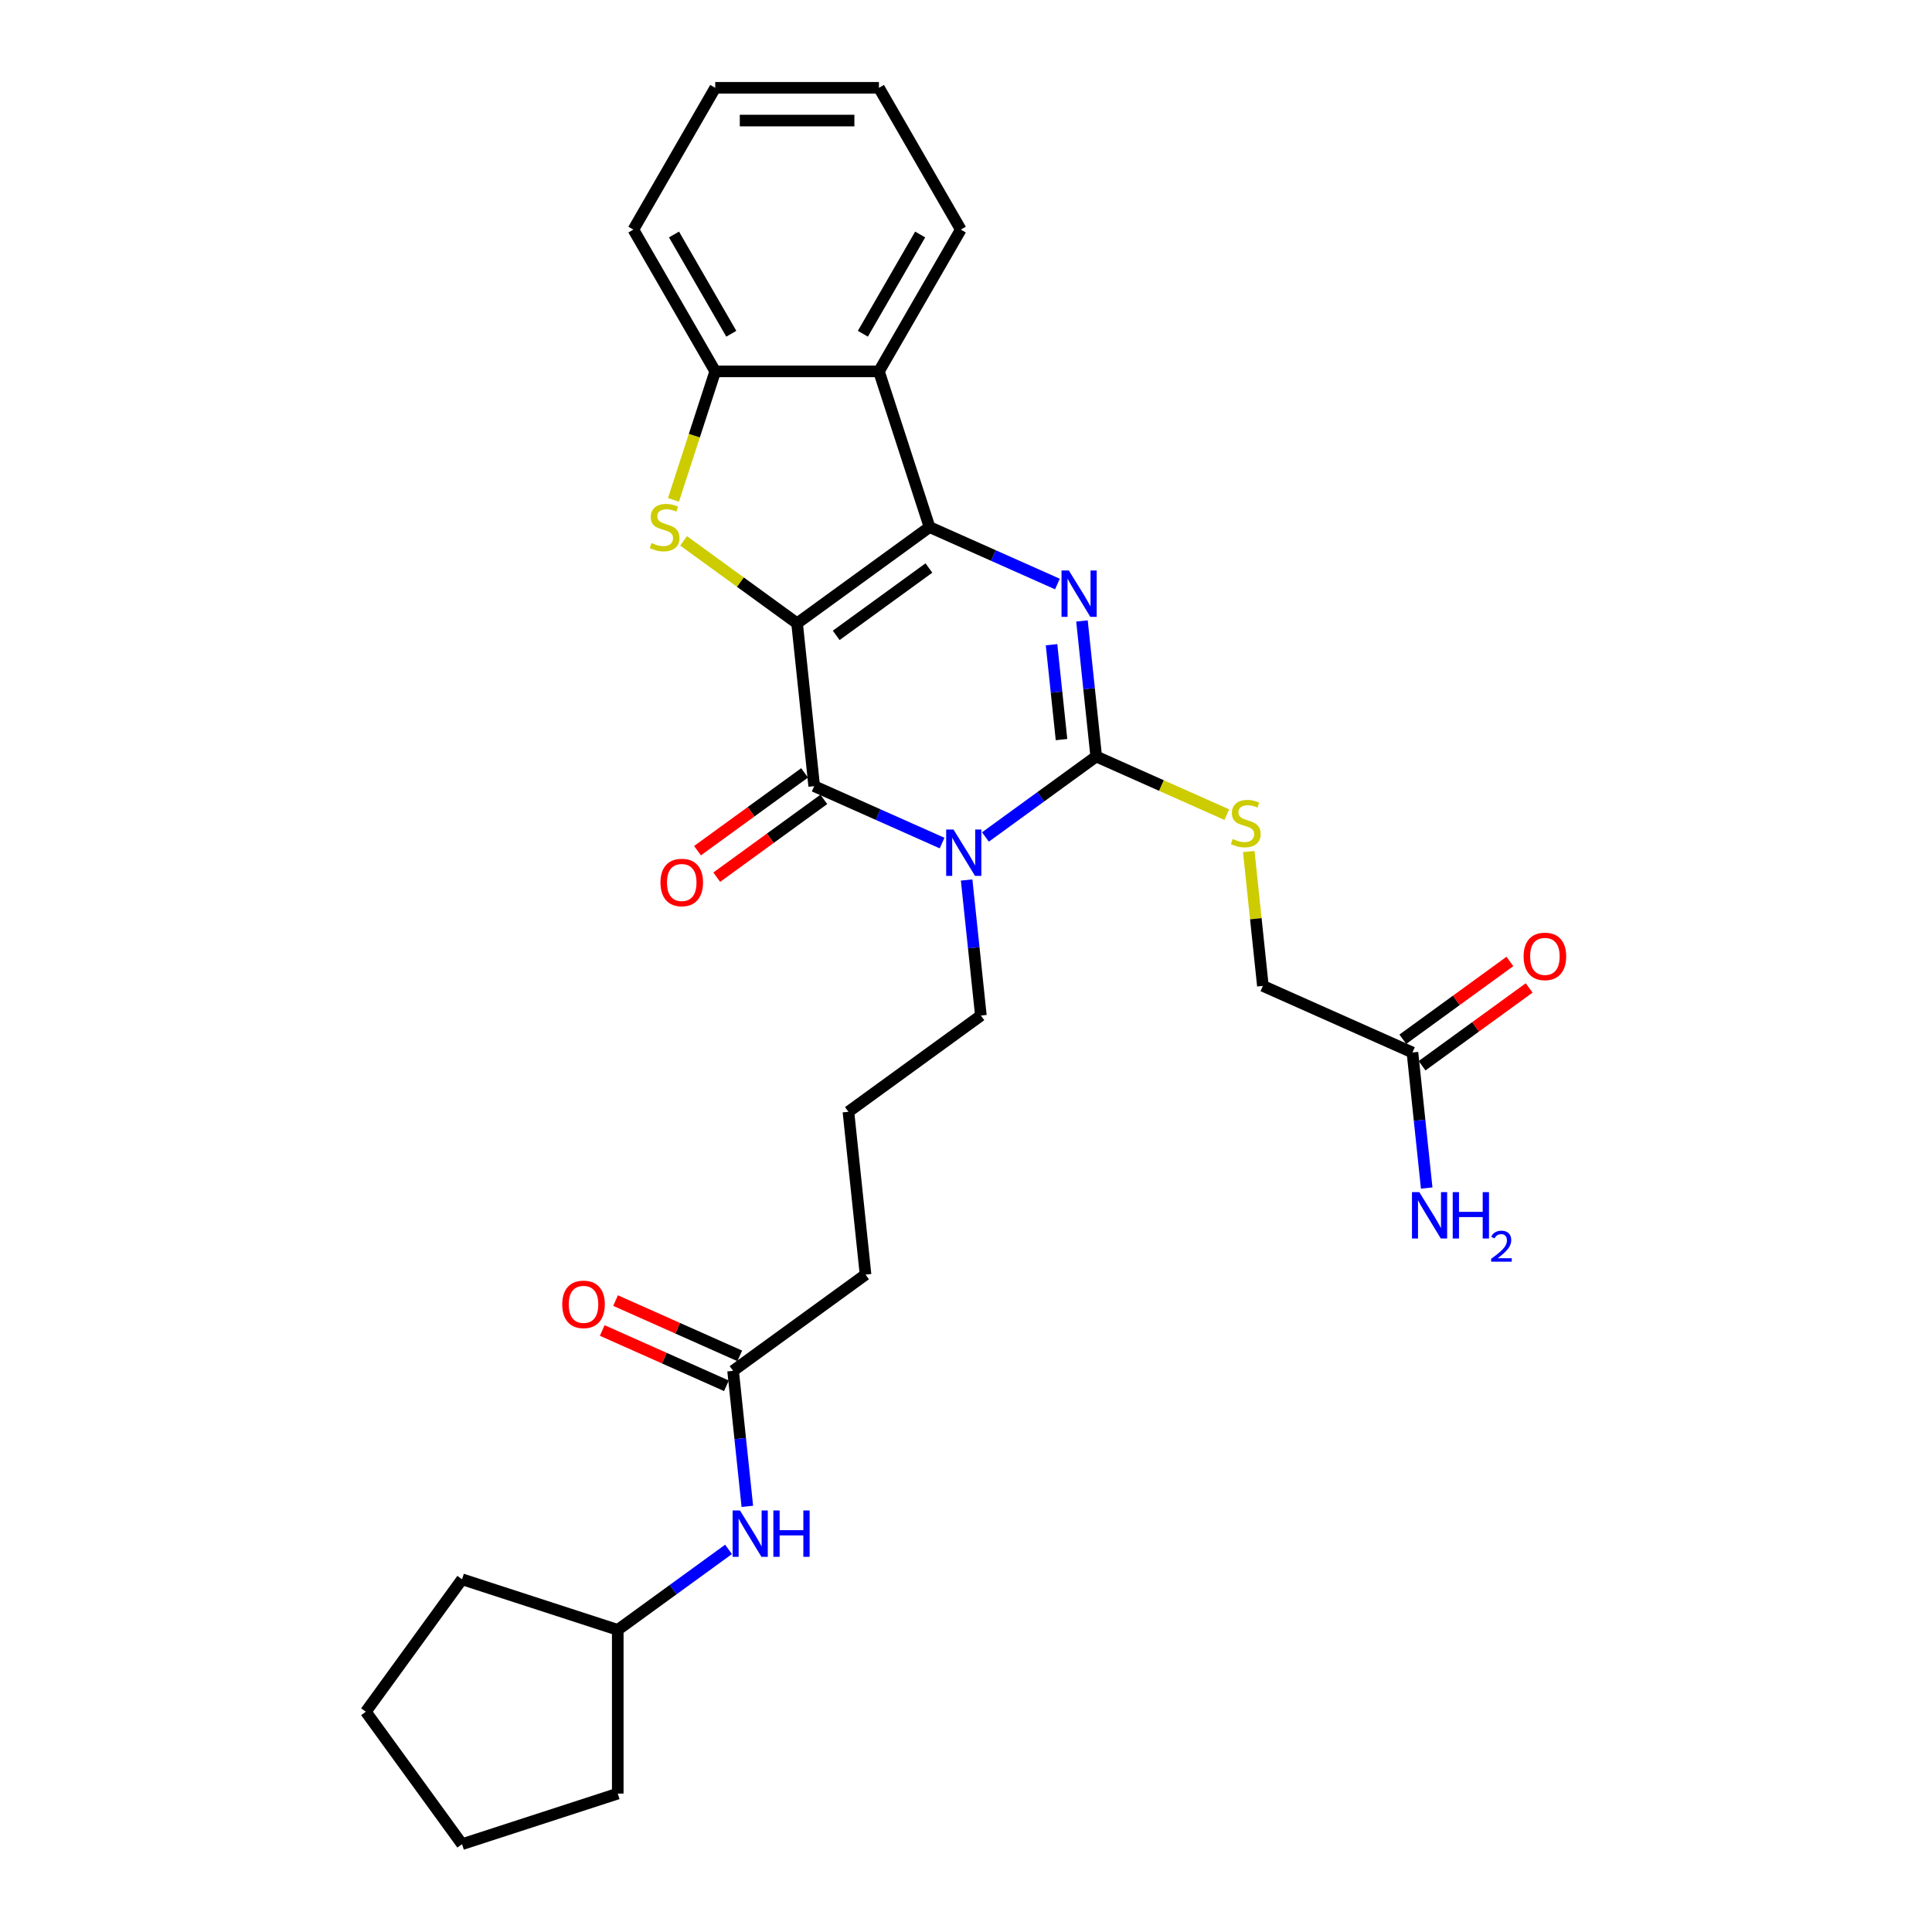 <?xml version='1.0' encoding='iso-8859-1'?>
<svg version='1.1' baseProfile='full'
              xmlns='http://www.w3.org/2000/svg'
                      xmlns:rdkit='http://www.rdkit.org/xml'
                      xmlns:xlink='http://www.w3.org/1999/xlink'
                  xml:space='preserve'
width='1000px' height='1000px' viewBox='0 0 1000 1000'>
<!-- END OF HEADER -->
<rect style='opacity:1.0;fill:#FFFFFF;stroke:none' width='1000' height='1000' x='0' y='0'> </rect>
<path class='bond-0' d='M 412.57,322.628 L 481.126,272.819' style='fill:none;fill-rule:evenodd;stroke:#000000;stroke-width:6px;stroke-linecap:butt;stroke-linejoin:miter;stroke-opacity:1' />
<path class='bond-0' d='M 432.816,328.868 L 480.804,294.002' style='fill:none;fill-rule:evenodd;stroke:#000000;stroke-width:6px;stroke-linecap:butt;stroke-linejoin:miter;stroke-opacity:1' />
<path class='bond-2' d='M 412.57,322.628 L 421.428,406.903' style='fill:none;fill-rule:evenodd;stroke:#000000;stroke-width:6px;stroke-linecap:butt;stroke-linejoin:miter;stroke-opacity:1' />
<path class='bond-5' d='M 412.57,322.628 L 383.199,301.288' style='fill:none;fill-rule:evenodd;stroke:#000000;stroke-width:6px;stroke-linecap:butt;stroke-linejoin:miter;stroke-opacity:1' />
<path class='bond-5' d='M 383.199,301.288 L 353.828,279.949' style='fill:none;fill-rule:evenodd;stroke:#CCCC00;stroke-width:6px;stroke-linecap:butt;stroke-linejoin:miter;stroke-opacity:1' />
<path class='bond-3' d='M 481.126,272.819 L 514.223,287.555' style='fill:none;fill-rule:evenodd;stroke:#000000;stroke-width:6px;stroke-linecap:butt;stroke-linejoin:miter;stroke-opacity:1' />
<path class='bond-3' d='M 514.223,287.555 L 547.32,302.291' style='fill:none;fill-rule:evenodd;stroke:#0000FF;stroke-width:6px;stroke-linecap:butt;stroke-linejoin:miter;stroke-opacity:1' />
<path class='bond-6' d='M 481.126,272.819 L 454.94,192.227' style='fill:none;fill-rule:evenodd;stroke:#000000;stroke-width:6px;stroke-linecap:butt;stroke-linejoin:miter;stroke-opacity:1' />
<path class='bond-1' d='M 487.622,436.374 L 454.525,421.638' style='fill:none;fill-rule:evenodd;stroke:#0000FF;stroke-width:6px;stroke-linecap:butt;stroke-linejoin:miter;stroke-opacity:1' />
<path class='bond-1' d='M 454.525,421.638 L 421.428,406.903' style='fill:none;fill-rule:evenodd;stroke:#000000;stroke-width:6px;stroke-linecap:butt;stroke-linejoin:miter;stroke-opacity:1' />
<path class='bond-4' d='M 510.061,433.218 L 538.729,412.389' style='fill:none;fill-rule:evenodd;stroke:#0000FF;stroke-width:6px;stroke-linecap:butt;stroke-linejoin:miter;stroke-opacity:1' />
<path class='bond-4' d='M 538.729,412.389 L 567.397,391.561' style='fill:none;fill-rule:evenodd;stroke:#000000;stroke-width:6px;stroke-linecap:butt;stroke-linejoin:miter;stroke-opacity:1' />
<path class='bond-15' d='M 500.325,455.487 L 504.012,490.566' style='fill:none;fill-rule:evenodd;stroke:#0000FF;stroke-width:6px;stroke-linecap:butt;stroke-linejoin:miter;stroke-opacity:1' />
<path class='bond-15' d='M 504.012,490.566 L 507.699,525.645' style='fill:none;fill-rule:evenodd;stroke:#000000;stroke-width:6px;stroke-linecap:butt;stroke-linejoin:miter;stroke-opacity:1' />
<path class='bond-9' d='M 416.447,400.047 L 388.737,420.18' style='fill:none;fill-rule:evenodd;stroke:#000000;stroke-width:6px;stroke-linecap:butt;stroke-linejoin:miter;stroke-opacity:1' />
<path class='bond-9' d='M 388.737,420.18 L 361.026,440.313' style='fill:none;fill-rule:evenodd;stroke:#FF0000;stroke-width:6px;stroke-linecap:butt;stroke-linejoin:miter;stroke-opacity:1' />
<path class='bond-9' d='M 426.409,413.758 L 398.699,433.891' style='fill:none;fill-rule:evenodd;stroke:#000000;stroke-width:6px;stroke-linecap:butt;stroke-linejoin:miter;stroke-opacity:1' />
<path class='bond-9' d='M 398.699,433.891 L 370.988,454.024' style='fill:none;fill-rule:evenodd;stroke:#FF0000;stroke-width:6px;stroke-linecap:butt;stroke-linejoin:miter;stroke-opacity:1' />
<path class='bond-30' d='M 560.023,321.403 L 563.71,356.482' style='fill:none;fill-rule:evenodd;stroke:#0000FF;stroke-width:6px;stroke-linecap:butt;stroke-linejoin:miter;stroke-opacity:1' />
<path class='bond-30' d='M 563.71,356.482 L 567.397,391.561' style='fill:none;fill-rule:evenodd;stroke:#000000;stroke-width:6px;stroke-linecap:butt;stroke-linejoin:miter;stroke-opacity:1' />
<path class='bond-30' d='M 544.274,333.699 L 546.855,358.254' style='fill:none;fill-rule:evenodd;stroke:#0000FF;stroke-width:6px;stroke-linecap:butt;stroke-linejoin:miter;stroke-opacity:1' />
<path class='bond-30' d='M 546.855,358.254 L 549.436,382.809' style='fill:none;fill-rule:evenodd;stroke:#000000;stroke-width:6px;stroke-linecap:butt;stroke-linejoin:miter;stroke-opacity:1' />
<path class='bond-8' d='M 567.397,391.561 L 601.197,406.61' style='fill:none;fill-rule:evenodd;stroke:#000000;stroke-width:6px;stroke-linecap:butt;stroke-linejoin:miter;stroke-opacity:1' />
<path class='bond-8' d='M 601.197,406.61 L 634.997,421.659' style='fill:none;fill-rule:evenodd;stroke:#CCCC00;stroke-width:6px;stroke-linecap:butt;stroke-linejoin:miter;stroke-opacity:1' />
<path class='bond-7' d='M 348.591,258.736 L 359.396,225.481' style='fill:none;fill-rule:evenodd;stroke:#CCCC00;stroke-width:6px;stroke-linecap:butt;stroke-linejoin:miter;stroke-opacity:1' />
<path class='bond-7' d='M 359.396,225.481 L 370.201,192.227' style='fill:none;fill-rule:evenodd;stroke:#000000;stroke-width:6px;stroke-linecap:butt;stroke-linejoin:miter;stroke-opacity:1' />
<path class='bond-18' d='M 454.94,192.227 L 497.31,118.841' style='fill:none;fill-rule:evenodd;stroke:#000000;stroke-width:6px;stroke-linecap:butt;stroke-linejoin:miter;stroke-opacity:1' />
<path class='bond-18' d='M 446.618,172.745 L 476.277,121.375' style='fill:none;fill-rule:evenodd;stroke:#000000;stroke-width:6px;stroke-linecap:butt;stroke-linejoin:miter;stroke-opacity:1' />
<path class='bond-29' d='M 454.94,192.227 L 370.201,192.227' style='fill:none;fill-rule:evenodd;stroke:#000000;stroke-width:6px;stroke-linecap:butt;stroke-linejoin:miter;stroke-opacity:1' />
<path class='bond-20' d='M 370.201,192.227 L 327.831,118.841' style='fill:none;fill-rule:evenodd;stroke:#000000;stroke-width:6px;stroke-linecap:butt;stroke-linejoin:miter;stroke-opacity:1' />
<path class='bond-20' d='M 378.523,172.745 L 348.864,121.375' style='fill:none;fill-rule:evenodd;stroke:#000000;stroke-width:6px;stroke-linecap:butt;stroke-linejoin:miter;stroke-opacity:1' />
<path class='bond-16' d='M 646.358,440.755 L 650.013,475.529' style='fill:none;fill-rule:evenodd;stroke:#CCCC00;stroke-width:6px;stroke-linecap:butt;stroke-linejoin:miter;stroke-opacity:1' />
<path class='bond-16' d='M 650.013,475.529 L 653.668,510.303' style='fill:none;fill-rule:evenodd;stroke:#000000;stroke-width:6px;stroke-linecap:butt;stroke-linejoin:miter;stroke-opacity:1' />
<path class='bond-10' d='M 379.446,709.537 L 448.001,659.728' style='fill:none;fill-rule:evenodd;stroke:#000000;stroke-width:6px;stroke-linecap:butt;stroke-linejoin:miter;stroke-opacity:1' />
<path class='bond-12' d='M 379.446,709.537 L 383.133,744.615' style='fill:none;fill-rule:evenodd;stroke:#000000;stroke-width:6px;stroke-linecap:butt;stroke-linejoin:miter;stroke-opacity:1' />
<path class='bond-12' d='M 383.133,744.615 L 386.819,779.694' style='fill:none;fill-rule:evenodd;stroke:#0000FF;stroke-width:6px;stroke-linecap:butt;stroke-linejoin:miter;stroke-opacity:1' />
<path class='bond-13' d='M 382.892,701.795 L 350.753,687.486' style='fill:none;fill-rule:evenodd;stroke:#000000;stroke-width:6px;stroke-linecap:butt;stroke-linejoin:miter;stroke-opacity:1' />
<path class='bond-13' d='M 350.753,687.486 L 318.614,673.177' style='fill:none;fill-rule:evenodd;stroke:#FF0000;stroke-width:6px;stroke-linecap:butt;stroke-linejoin:miter;stroke-opacity:1' />
<path class='bond-13' d='M 375.999,717.278 L 343.86,702.969' style='fill:none;fill-rule:evenodd;stroke:#000000;stroke-width:6px;stroke-linecap:butt;stroke-linejoin:miter;stroke-opacity:1' />
<path class='bond-13' d='M 343.86,702.969 L 311.72,688.659' style='fill:none;fill-rule:evenodd;stroke:#FF0000;stroke-width:6px;stroke-linecap:butt;stroke-linejoin:miter;stroke-opacity:1' />
<path class='bond-11' d='M 731.081,544.769 L 653.668,510.303' style='fill:none;fill-rule:evenodd;stroke:#000000;stroke-width:6px;stroke-linecap:butt;stroke-linejoin:miter;stroke-opacity:1' />
<path class='bond-14' d='M 736.062,551.625 L 763.772,531.492' style='fill:none;fill-rule:evenodd;stroke:#000000;stroke-width:6px;stroke-linecap:butt;stroke-linejoin:miter;stroke-opacity:1' />
<path class='bond-14' d='M 763.772,531.492 L 791.483,511.359' style='fill:none;fill-rule:evenodd;stroke:#FF0000;stroke-width:6px;stroke-linecap:butt;stroke-linejoin:miter;stroke-opacity:1' />
<path class='bond-14' d='M 726.1,537.914 L 753.811,517.781' style='fill:none;fill-rule:evenodd;stroke:#000000;stroke-width:6px;stroke-linecap:butt;stroke-linejoin:miter;stroke-opacity:1' />
<path class='bond-14' d='M 753.811,517.781 L 781.521,497.648' style='fill:none;fill-rule:evenodd;stroke:#FF0000;stroke-width:6px;stroke-linecap:butt;stroke-linejoin:miter;stroke-opacity:1' />
<path class='bond-17' d='M 731.081,544.769 L 734.768,579.848' style='fill:none;fill-rule:evenodd;stroke:#000000;stroke-width:6px;stroke-linecap:butt;stroke-linejoin:miter;stroke-opacity:1' />
<path class='bond-17' d='M 734.768,579.848 L 738.455,614.927' style='fill:none;fill-rule:evenodd;stroke:#0000FF;stroke-width:6px;stroke-linecap:butt;stroke-linejoin:miter;stroke-opacity:1' />
<path class='bond-19' d='M 377.084,801.963 L 348.416,822.792' style='fill:none;fill-rule:evenodd;stroke:#0000FF;stroke-width:6px;stroke-linecap:butt;stroke-linejoin:miter;stroke-opacity:1' />
<path class='bond-19' d='M 348.416,822.792 L 319.748,843.62' style='fill:none;fill-rule:evenodd;stroke:#000000;stroke-width:6px;stroke-linecap:butt;stroke-linejoin:miter;stroke-opacity:1' />
<path class='bond-21' d='M 507.699,525.645 L 439.143,575.453' style='fill:none;fill-rule:evenodd;stroke:#000000;stroke-width:6px;stroke-linecap:butt;stroke-linejoin:miter;stroke-opacity:1' />
<path class='bond-25' d='M 497.31,118.841 L 454.94,45.455' style='fill:none;fill-rule:evenodd;stroke:#000000;stroke-width:6px;stroke-linecap:butt;stroke-linejoin:miter;stroke-opacity:1' />
<path class='bond-23' d='M 319.748,843.62 L 319.748,928.36' style='fill:none;fill-rule:evenodd;stroke:#000000;stroke-width:6px;stroke-linecap:butt;stroke-linejoin:miter;stroke-opacity:1' />
<path class='bond-24' d='M 319.748,843.62 L 239.156,817.434' style='fill:none;fill-rule:evenodd;stroke:#000000;stroke-width:6px;stroke-linecap:butt;stroke-linejoin:miter;stroke-opacity:1' />
<path class='bond-26' d='M 327.831,118.841 L 370.201,45.455' style='fill:none;fill-rule:evenodd;stroke:#000000;stroke-width:6px;stroke-linecap:butt;stroke-linejoin:miter;stroke-opacity:1' />
<path class='bond-22' d='M 439.143,575.453 L 448.001,659.728' style='fill:none;fill-rule:evenodd;stroke:#000000;stroke-width:6px;stroke-linecap:butt;stroke-linejoin:miter;stroke-opacity:1' />
<path class='bond-28' d='M 319.748,928.36 L 239.156,954.545' style='fill:none;fill-rule:evenodd;stroke:#000000;stroke-width:6px;stroke-linecap:butt;stroke-linejoin:miter;stroke-opacity:1' />
<path class='bond-27' d='M 239.156,817.434 L 189.347,885.99' style='fill:none;fill-rule:evenodd;stroke:#000000;stroke-width:6px;stroke-linecap:butt;stroke-linejoin:miter;stroke-opacity:1' />
<path class='bond-31' d='M 454.94,45.455 L 370.201,45.455' style='fill:none;fill-rule:evenodd;stroke:#000000;stroke-width:6px;stroke-linecap:butt;stroke-linejoin:miter;stroke-opacity:1' />
<path class='bond-31' d='M 442.229,62.402 L 382.912,62.402' style='fill:none;fill-rule:evenodd;stroke:#000000;stroke-width:6px;stroke-linecap:butt;stroke-linejoin:miter;stroke-opacity:1' />
<path class='bond-32' d='M 189.347,885.99 L 239.156,954.545' style='fill:none;fill-rule:evenodd;stroke:#000000;stroke-width:6px;stroke-linecap:butt;stroke-linejoin:miter;stroke-opacity:1' />
<path  class='atom-2' d='M 493.537 429.37
L 501.4 442.081
Q 502.18 443.335, 503.434 445.606
Q 504.688 447.877, 504.756 448.013
L 504.756 429.37
L 507.942 429.37
L 507.942 453.368
L 504.654 453.368
L 496.214 439.471
Q 495.231 437.844, 494.181 435.98
Q 493.164 434.116, 492.859 433.539
L 492.859 453.368
L 489.74 453.368
L 489.74 429.37
L 493.537 429.37
' fill='#0000FF'/>
<path  class='atom-4' d='M 553.235 295.287
L 561.098 307.998
Q 561.878 309.252, 563.132 311.523
Q 564.386 313.794, 564.454 313.929
L 564.454 295.287
L 567.64 295.287
L 567.64 319.285
L 564.352 319.285
L 555.912 305.388
Q 554.929 303.761, 553.879 301.896
Q 552.862 300.032, 552.557 299.456
L 552.557 319.285
L 549.438 319.285
L 549.438 295.287
L 553.235 295.287
' fill='#0000FF'/>
<path  class='atom-6' d='M 337.236 281.056
Q 337.507 281.158, 338.626 281.632
Q 339.744 282.107, 340.964 282.412
Q 342.218 282.683, 343.439 282.683
Q 345.71 282.683, 347.032 281.598
Q 348.354 280.48, 348.354 278.548
Q 348.354 277.226, 347.676 276.412
Q 347.032 275.599, 346.015 275.158
Q 344.998 274.717, 343.303 274.209
Q 341.168 273.565, 339.88 272.955
Q 338.626 272.345, 337.71 271.057
Q 336.829 269.769, 336.829 267.599
Q 336.829 264.583, 338.863 262.718
Q 340.93 260.854, 344.998 260.854
Q 347.777 260.854, 350.93 262.176
L 350.15 264.786
Q 347.269 263.6, 345.1 263.6
Q 342.761 263.6, 341.473 264.583
Q 340.185 265.532, 340.219 267.193
Q 340.219 268.481, 340.863 269.26
Q 341.541 270.04, 342.49 270.48
Q 343.473 270.921, 345.1 271.429
Q 347.269 272.107, 348.557 272.785
Q 349.845 273.463, 350.76 274.853
Q 351.709 276.209, 351.709 278.548
Q 351.709 281.869, 349.472 283.666
Q 347.269 285.428, 343.574 285.428
Q 341.439 285.428, 339.812 284.954
Q 338.219 284.513, 336.321 283.734
L 337.236 281.056
' fill='#CCCC00'/>
<path  class='atom-9' d='M 638.031 434.264
Q 638.302 434.366, 639.421 434.84
Q 640.539 435.315, 641.759 435.62
Q 643.014 435.891, 644.234 435.891
Q 646.505 435.891, 647.827 434.806
Q 649.149 433.688, 649.149 431.756
Q 649.149 430.434, 648.471 429.62
Q 647.827 428.807, 646.81 428.366
Q 645.793 427.926, 644.098 427.417
Q 641.963 426.773, 640.675 426.163
Q 639.421 425.553, 638.506 424.265
Q 637.624 422.977, 637.624 420.808
Q 637.624 417.791, 639.658 415.927
Q 641.726 414.062, 645.793 414.062
Q 648.573 414.062, 651.725 415.384
L 650.945 417.994
Q 648.064 416.808, 645.895 416.808
Q 643.556 416.808, 642.268 417.791
Q 640.98 418.74, 641.014 420.401
Q 641.014 421.689, 641.658 422.468
Q 642.336 423.248, 643.285 423.689
Q 644.268 424.129, 645.895 424.638
Q 648.064 425.316, 649.352 425.994
Q 650.64 426.671, 651.555 428.061
Q 652.504 429.417, 652.504 431.756
Q 652.504 435.078, 650.267 436.874
Q 648.064 438.637, 644.369 438.637
Q 642.234 438.637, 640.607 438.162
Q 639.014 437.721, 637.116 436.942
L 638.031 434.264
' fill='#CCCC00'/>
<path  class='atom-10' d='M 341.856 456.779
Q 341.856 451.017, 344.704 447.797
Q 347.551 444.577, 352.873 444.577
Q 358.194 444.577, 361.041 447.797
Q 363.889 451.017, 363.889 456.779
Q 363.889 462.609, 361.008 465.931
Q 358.126 469.219, 352.873 469.219
Q 347.585 469.219, 344.704 465.931
Q 341.856 462.643, 341.856 456.779
M 352.873 466.507
Q 356.533 466.507, 358.499 464.067
Q 360.499 461.592, 360.499 456.779
Q 360.499 452.068, 358.499 449.695
Q 356.533 447.288, 352.873 447.288
Q 349.212 447.288, 347.212 449.661
Q 345.246 452.034, 345.246 456.779
Q 345.246 461.626, 347.212 464.067
Q 349.212 466.507, 352.873 466.507
' fill='#FF0000'/>
<path  class='atom-13' d='M 382.999 781.813
L 390.862 794.524
Q 391.642 795.778, 392.896 798.049
Q 394.15 800.32, 394.218 800.455
L 394.218 781.813
L 397.404 781.813
L 397.404 805.811
L 394.116 805.811
L 385.676 791.914
Q 384.693 790.287, 383.643 788.422
Q 382.626 786.558, 382.321 785.982
L 382.321 805.811
L 379.202 805.811
L 379.202 781.813
L 382.999 781.813
' fill='#0000FF'/>
<path  class='atom-13' d='M 400.285 781.813
L 403.539 781.813
L 403.539 792.015
L 415.81 792.015
L 415.81 781.813
L 419.064 781.813
L 419.064 805.811
L 415.81 805.811
L 415.81 794.727
L 403.539 794.727
L 403.539 805.811
L 400.285 805.811
L 400.285 781.813
' fill='#0000FF'/>
<path  class='atom-14' d='M 291.016 675.138
Q 291.016 669.376, 293.864 666.155
Q 296.711 662.935, 302.032 662.935
Q 307.354 662.935, 310.201 666.155
Q 313.049 669.376, 313.049 675.138
Q 313.049 680.968, 310.167 684.29
Q 307.286 687.578, 302.032 687.578
Q 296.745 687.578, 293.864 684.29
Q 291.016 681.002, 291.016 675.138
M 302.032 684.866
Q 305.693 684.866, 307.659 682.425
Q 309.659 679.951, 309.659 675.138
Q 309.659 670.426, 307.659 668.054
Q 305.693 665.647, 302.032 665.647
Q 298.372 665.647, 296.372 668.02
Q 294.406 670.392, 294.406 675.138
Q 294.406 679.985, 296.372 682.425
Q 298.372 684.866, 302.032 684.866
' fill='#FF0000'/>
<path  class='atom-15' d='M 788.62 495.028
Q 788.62 489.266, 791.468 486.046
Q 794.315 482.826, 799.637 482.826
Q 804.958 482.826, 807.805 486.046
Q 810.653 489.266, 810.653 495.028
Q 810.653 500.858, 807.772 504.18
Q 804.89 507.468, 799.637 507.468
Q 794.349 507.468, 791.468 504.18
Q 788.62 500.892, 788.62 495.028
M 799.637 504.757
Q 803.297 504.757, 805.263 502.316
Q 807.263 499.842, 807.263 495.028
Q 807.263 490.317, 805.263 487.944
Q 803.297 485.538, 799.637 485.538
Q 795.976 485.538, 793.976 487.91
Q 792.01 490.283, 792.01 495.028
Q 792.01 499.876, 793.976 502.316
Q 795.976 504.757, 799.637 504.757
' fill='#FF0000'/>
<path  class='atom-18' d='M 734.634 617.045
L 742.498 629.756
Q 743.277 631.01, 744.532 633.281
Q 745.786 635.552, 745.853 635.688
L 745.853 617.045
L 749.04 617.045
L 749.04 641.043
L 745.752 641.043
L 737.312 627.146
Q 736.329 625.519, 735.278 623.655
Q 734.261 621.791, 733.956 621.214
L 733.956 641.043
L 730.838 641.043
L 730.838 617.045
L 734.634 617.045
' fill='#0000FF'/>
<path  class='atom-18' d='M 751.921 617.045
L 755.175 617.045
L 755.175 627.248
L 767.445 627.248
L 767.445 617.045
L 770.699 617.045
L 770.699 641.043
L 767.445 641.043
L 767.445 629.959
L 755.175 629.959
L 755.175 641.043
L 751.921 641.043
L 751.921 617.045
' fill='#0000FF'/>
<path  class='atom-18' d='M 771.862 640.201
Q 772.444 638.703, 773.831 637.875
Q 775.218 637.025, 777.142 637.025
Q 779.536 637.025, 780.878 638.322
Q 782.22 639.62, 782.22 641.924
Q 782.22 644.273, 780.475 646.465
Q 778.753 648.658, 775.173 651.253
L 782.489 651.253
L 782.489 653.042
L 771.818 653.042
L 771.818 651.544
Q 774.771 649.441, 776.516 647.875
Q 778.283 646.309, 779.133 644.899
Q 779.983 643.49, 779.983 642.036
Q 779.983 640.515, 779.222 639.664
Q 778.462 638.814, 777.142 638.814
Q 775.867 638.814, 775.017 639.329
Q 774.167 639.843, 773.563 640.984
L 771.862 640.201
' fill='#0000FF'/>
</svg>
